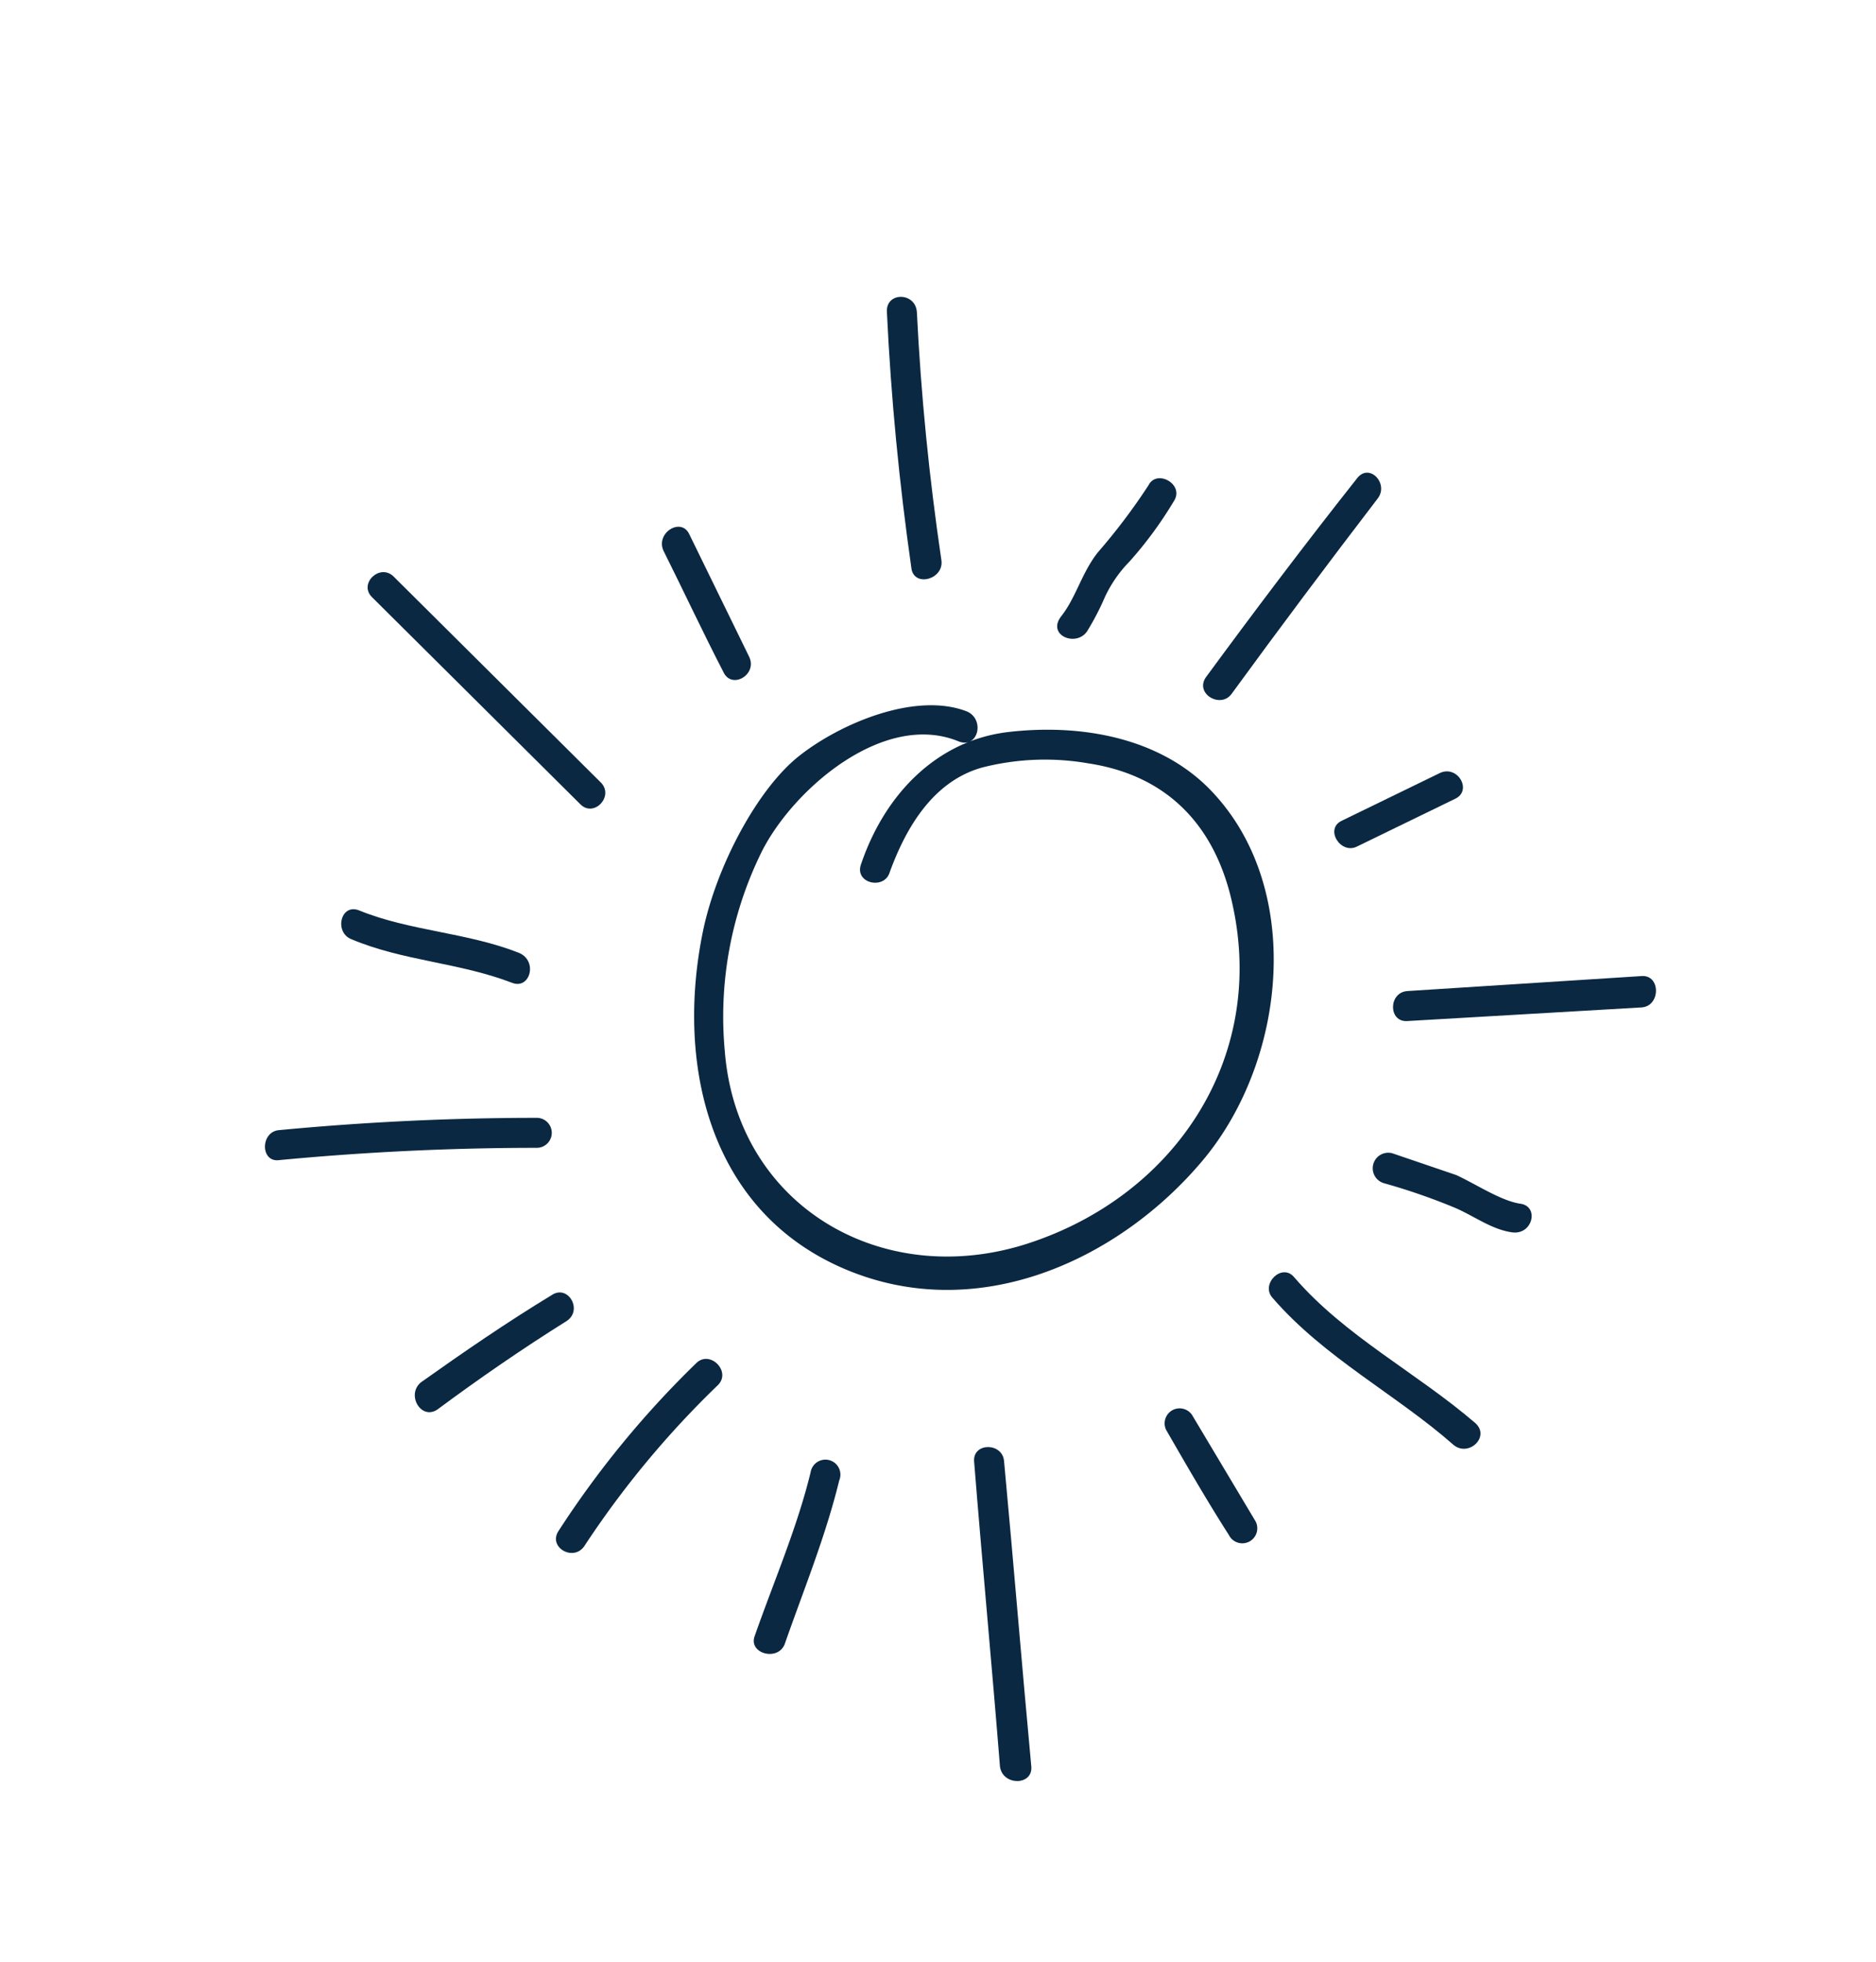<?xml version="1.0" encoding="UTF-8"?> <svg xmlns="http://www.w3.org/2000/svg" id="aed9ee9d-5ec3-4046-83dc-857cbc9325fe" data-name="Layer 1" viewBox="0 0 137.7 143.9"><defs><style> .ec654b94-8252-404e-94e6-8f2a5daf0c6e { fill: #0a2842; } </style></defs><path class="ec654b94-8252-404e-94e6-8f2a5daf0c6e" d="M65.3,64c1.2-3.3,3.2-6.7,6.8-7.7a18.6,18.6,0,0,1,7.8-.3c5.9.9,9.4,4.7,10.6,10.5,2.4,11.2-4.3,21.2-15,24.7S54.1,88.5,53.2,77.1a27.3,27.3,0,0,1,2.7-14.6c2.3-4.6,9-10.4,14.5-8.1,1.4.5,1.9-1.6.6-2.2-3.8-1.5-9.4.9-12.4,3.3s-6,8-7,12.8C49.6,78,52,88.7,61.8,93s20.3-.5,26.5-7.9,7.5-20.3.3-27.4c-3.8-3.7-9.5-4.6-14.6-4s-9,4.4-10.8,9.7c-.5,1.4,1.7,1.9,2.1.6Z"></path><path class="ec654b94-8252-404e-94e6-8f2a5daf0c6e" d="M69.1,41.1C68.2,35,67.6,29,67.3,22.9c-.1-1.5-2.3-1.5-2.2,0,.3,6.3.9,12.5,1.8,18.8.2,1.4,2.4.8,2.2-.6Z"></path><path class="ec654b94-8252-404e-94e6-8f2a5daf0c6e" d="M71.5,107.2c.6,7.5,1.3,14.9,1.9,22.4.2,1.4,2.4,1.4,2.3,0-.7-7.5-1.3-14.9-2-22.4-.1-1.4-2.3-1.4-2.2,0Z"></path><path class="ec654b94-8252-404e-94e6-8f2a5daf0c6e" d="M103.3,74.9l17.2-1c1.4-.1,1.4-2.4,0-2.3l-17.2,1.1c-1.4.1-1.4,2.3,0,2.2Z"></path><path class="ec654b94-8252-404e-94e6-8f2a5daf0c6e" d="M39.4,82q-9.4,0-18.9.9c-1.4.1-1.4,2.4,0,2.2q9.5-.9,18.9-.9a1.1,1.1,0,1,0,0-2.2Z"></path><path class="ec654b94-8252-404e-94e6-8f2a5daf0c6e" d="M90.4,50.9c3.5-4.8,7.1-9.6,10.7-14.3.9-1.1-.6-2.7-1.5-1.5-3.8,4.8-7.5,9.7-11.1,14.6-.8,1.2,1.1,2.3,1.9,1.2Z"></path><path class="ec654b94-8252-404e-94e6-8f2a5daf0c6e" d="M51.1,100A70.4,70.4,0,0,0,41,112.3c-.8,1.2,1.1,2.3,1.9,1.1a69,69,0,0,1,9.8-11.8c1-1-.6-2.6-1.6-1.6Z"></path><path class="ec654b94-8252-404e-94e6-8f2a5daf0c6e" d="M93.4,95.2c3.8,4.4,9.1,7.1,13.3,10.8,1.1.9,2.7-.6,1.6-1.6C104,100.7,98.7,98,95,93.7c-.9-1.1-2.5.5-1.6,1.5Z"></path><path class="ec654b94-8252-404e-94e6-8f2a5daf0c6e" d="M44.1,57.4,28.9,42.3c-1-1-2.6.5-1.6,1.5L42.6,59c1,1,2.5-.6,1.5-1.6Z"></path><path class="ec654b94-8252-404e-94e6-8f2a5daf0c6e" d="M48.7,40.4c1.5,3,2.9,6,4.4,8.9.6,1.3,2.5.2,1.9-1.1l-4.4-9c-.6-1.3-2.5-.1-1.9,1.2Z"></path><path class="ec654b94-8252-404e-94e6-8f2a5daf0c6e" d="M79.8,46.3a19.6,19.6,0,0,0,1.3-2.5,9.3,9.3,0,0,1,1.8-2.6,28.9,28.9,0,0,0,3.3-4.5c.7-1.2-1.3-2.3-1.9-1.1a44.9,44.9,0,0,1-3.7,4.9c-1.2,1.5-1.6,3.3-2.7,4.7s1.1,2.3,1.9,1.1Z"></path><path class="ec654b94-8252-404e-94e6-8f2a5daf0c6e" d="M99.6,62.1l7.2-3.5c1.3-.6.2-2.5-1.1-1.9l-7.2,3.5c-1.3.6-.1,2.5,1.1,1.9Z"></path><path class="ec654b94-8252-404e-94e6-8f2a5daf0c6e" d="M101.6,86.8a45.6,45.6,0,0,1,5.2,1.8c1.4.6,2.7,1.6,4.2,1.8s2-1.9.6-2.1-3.2-1.4-4.7-2.1l-4.7-1.6a1.1,1.1,0,0,0-.6,2.2Z"></path><path class="ec654b94-8252-404e-94e6-8f2a5daf0c6e" d="M85.6,104.9c1.5,2.6,3,5.2,4.6,7.7a1.1,1.1,0,1,0,1.9-1.1l-4.6-7.7a1.1,1.1,0,0,0-1.9,1.1Z"></path><path class="ec654b94-8252-404e-94e6-8f2a5daf0c6e" d="M59.5,108c-1,4.1-2.7,8-4.1,12-.5,1.3,1.7,1.9,2.2.6,1.4-4,3-7.9,4-12a1.1,1.1,0,1,0-2.1-.6Z"></path><path class="ec654b94-8252-404e-94e6-8f2a5daf0c6e" d="M40.5,95c-3.3,2-6.5,4.2-9.6,6.4-1.1.9,0,2.8,1.2,2,3.1-2.3,6.3-4.5,9.5-6.5,1.2-.8.1-2.7-1.1-1.9Z"></path><path class="ec654b94-8252-404e-94e6-8f2a5daf0c6e" d="M38.1,69.9c-3.8-1.5-8-1.6-11.7-3.1-1.4-.6-1.9,1.6-.6,2.1,3.8,1.6,7.9,1.7,11.8,3.2,1.3.5,1.9-1.6.5-2.2Z"></path></svg> 